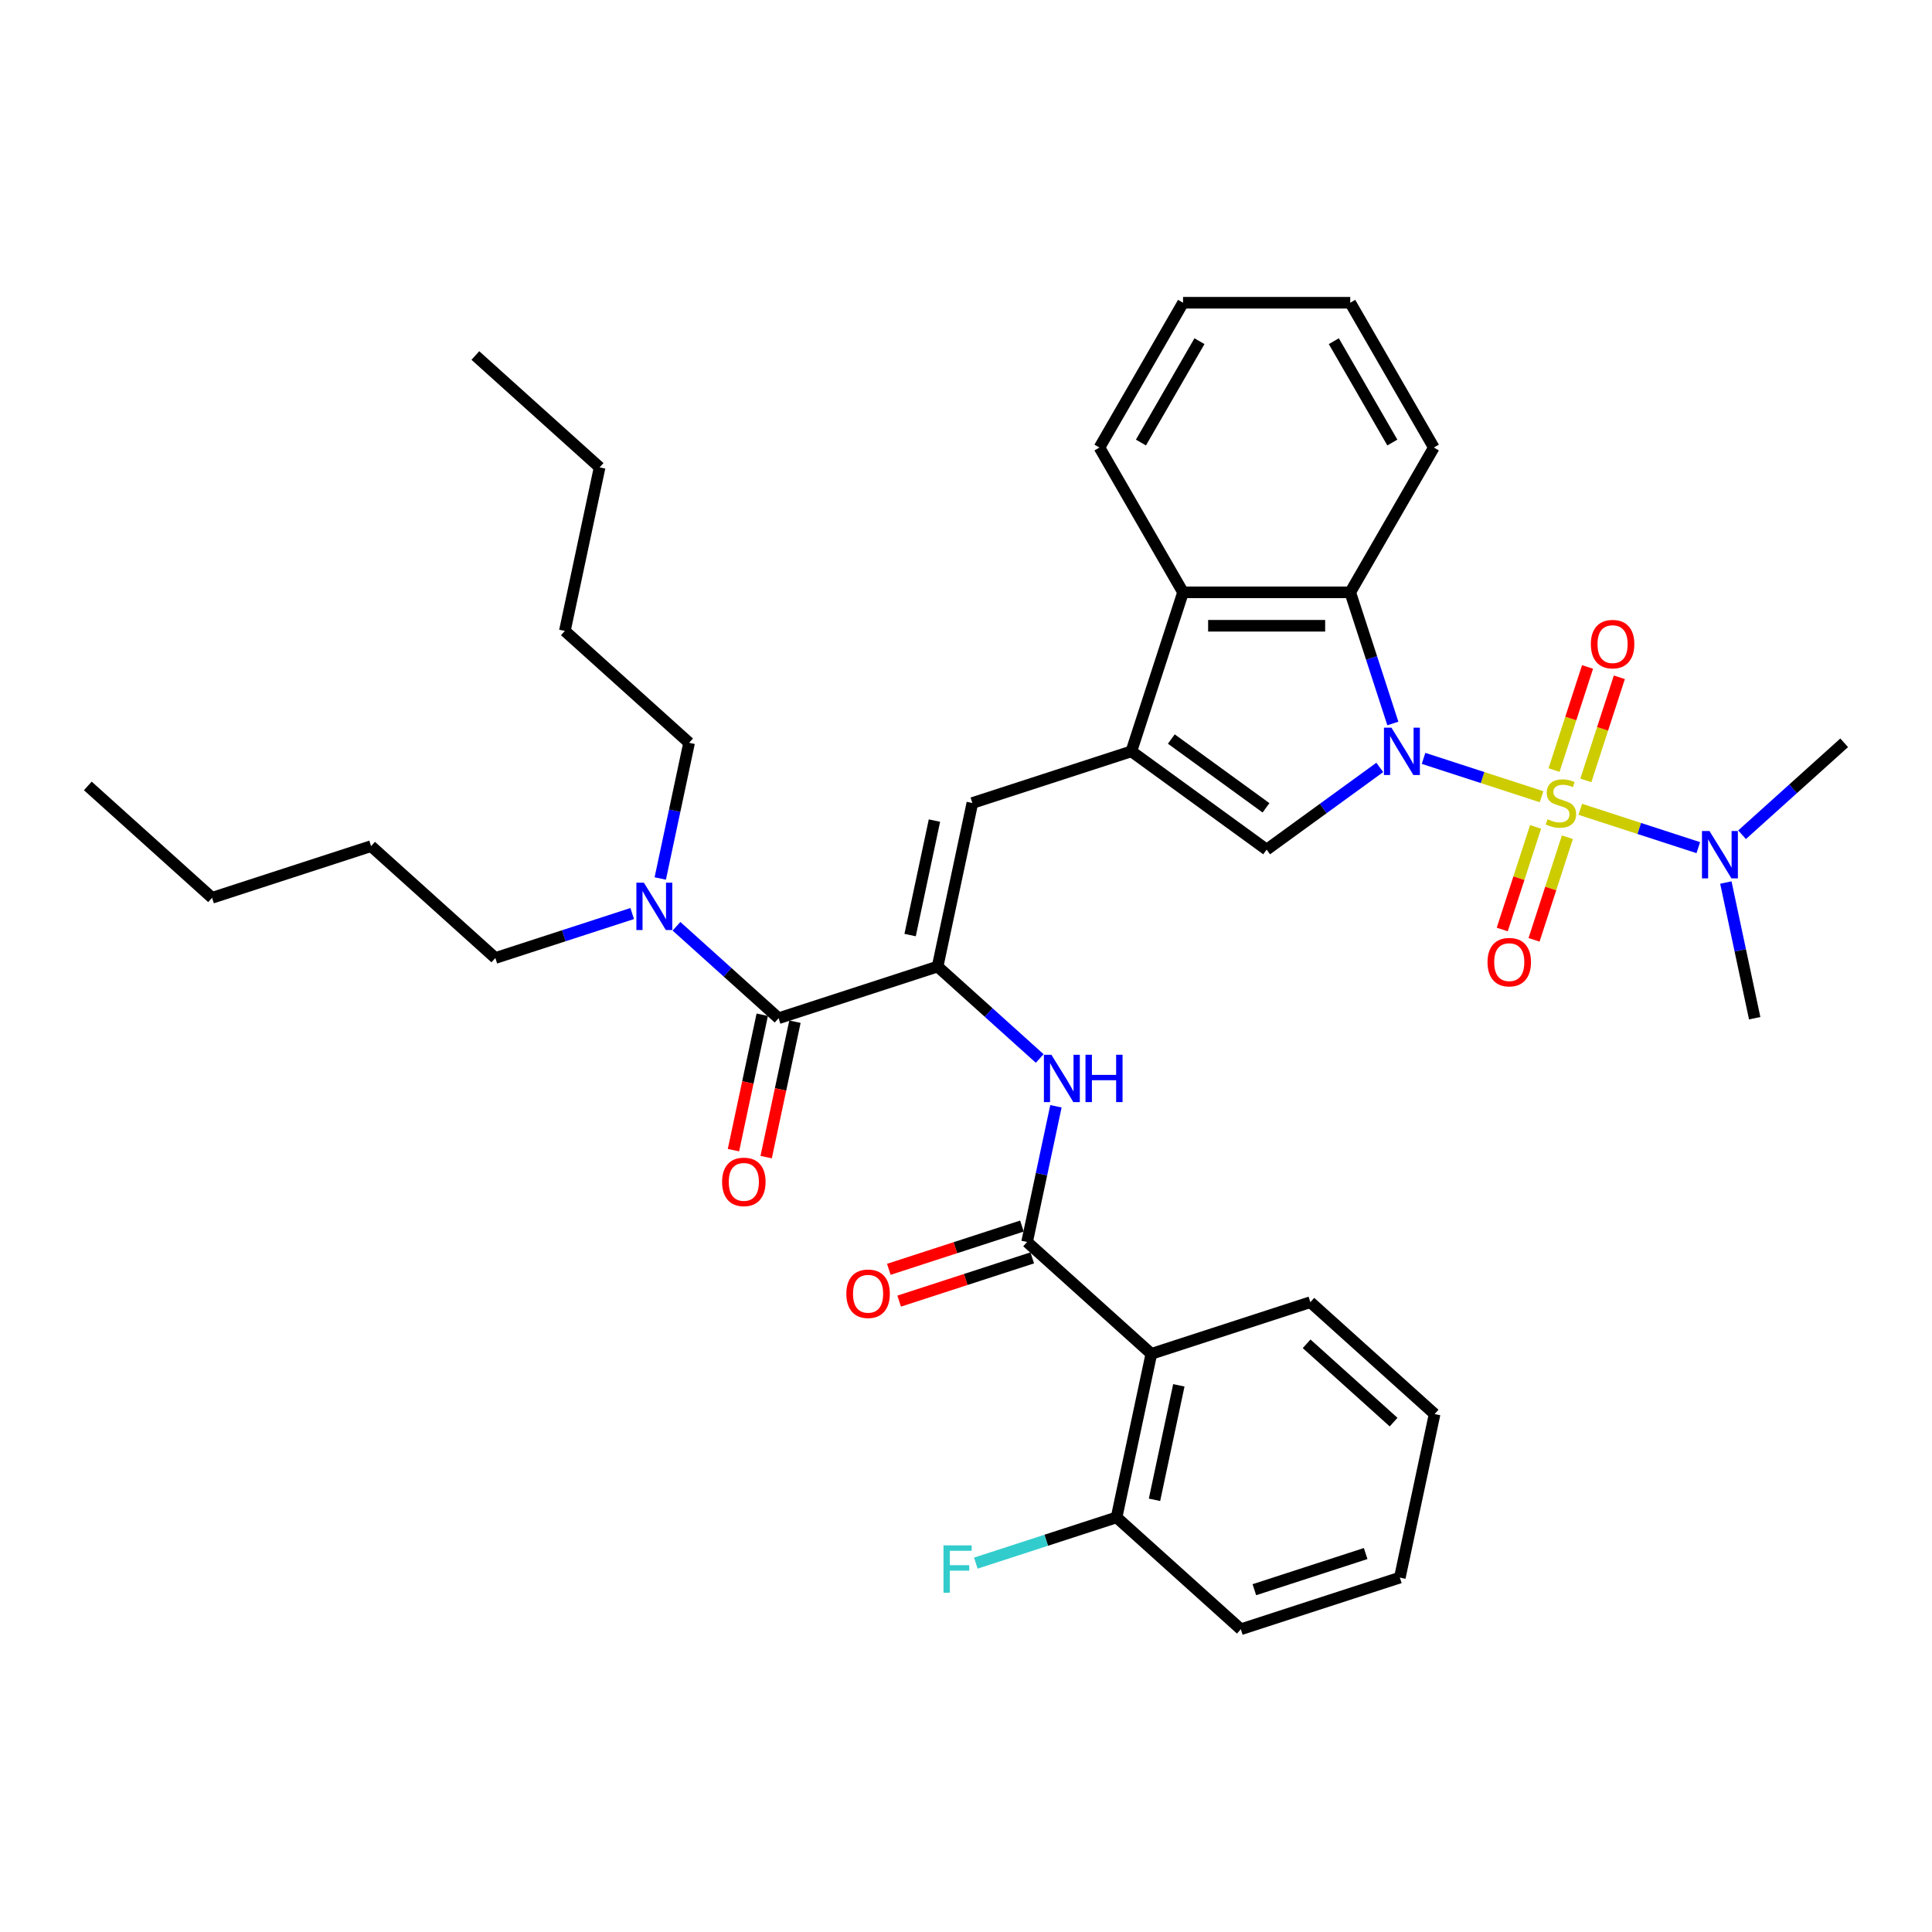<?xml version='1.0' encoding='iso-8859-1'?>
<svg version='1.1' baseProfile='full'
              xmlns='http://www.w3.org/2000/svg'
                      xmlns:rdkit='http://www.rdkit.org/xml'
                      xmlns:xlink='http://www.w3.org/1999/xlink'
                  xml:space='preserve'
width='1000px' height='1000px' viewBox='0 0 1000 1000'>
<!-- END OF HEADER -->
<rect style='opacity:1.0;fill:#FFFFFF;stroke:none' width='1000' height='1000' x='0' y='0'> </rect>
<path class='bond-0' d='M 797.908,412.38 L 767.364,402.455' style='fill:none;fill-rule:evenodd;stroke:#CCCC00;stroke-width:6px;stroke-linecap:butt;stroke-linejoin:miter;stroke-opacity:1' />
<path class='bond-0' d='M 767.364,402.455 L 736.819,392.531' style='fill:none;fill-rule:evenodd;stroke:#0000FF;stroke-width:6px;stroke-linecap:butt;stroke-linejoin:miter;stroke-opacity:1' />
<path class='bond-11' d='M 817.951,418.892 L 848.495,428.817' style='fill:none;fill-rule:evenodd;stroke:#CCCC00;stroke-width:6px;stroke-linecap:butt;stroke-linejoin:miter;stroke-opacity:1' />
<path class='bond-11' d='M 848.495,428.817 L 879.039,438.741' style='fill:none;fill-rule:evenodd;stroke:#0000FF;stroke-width:6px;stroke-linecap:butt;stroke-linejoin:miter;stroke-opacity:1' />
<path class='bond-12' d='M 820.833,403.927 L 829.502,377.246' style='fill:none;fill-rule:evenodd;stroke:#CCCC00;stroke-width:6px;stroke-linecap:butt;stroke-linejoin:miter;stroke-opacity:1' />
<path class='bond-12' d='M 829.502,377.246 L 838.172,350.565' style='fill:none;fill-rule:evenodd;stroke:#FF0000;stroke-width:6px;stroke-linecap:butt;stroke-linejoin:miter;stroke-opacity:1' />
<path class='bond-12' d='M 804.372,398.579 L 813.041,371.897' style='fill:none;fill-rule:evenodd;stroke:#CCCC00;stroke-width:6px;stroke-linecap:butt;stroke-linejoin:miter;stroke-opacity:1' />
<path class='bond-12' d='M 813.041,371.897 L 821.711,345.216' style='fill:none;fill-rule:evenodd;stroke:#FF0000;stroke-width:6px;stroke-linecap:butt;stroke-linejoin:miter;stroke-opacity:1' />
<path class='bond-13' d='M 794.812,428.002 L 786.185,454.554' style='fill:none;fill-rule:evenodd;stroke:#CCCC00;stroke-width:6px;stroke-linecap:butt;stroke-linejoin:miter;stroke-opacity:1' />
<path class='bond-13' d='M 786.185,454.554 L 777.558,481.106' style='fill:none;fill-rule:evenodd;stroke:#FF0000;stroke-width:6px;stroke-linecap:butt;stroke-linejoin:miter;stroke-opacity:1' />
<path class='bond-13' d='M 811.273,433.351 L 802.646,459.902' style='fill:none;fill-rule:evenodd;stroke:#CCCC00;stroke-width:6px;stroke-linecap:butt;stroke-linejoin:miter;stroke-opacity:1' />
<path class='bond-13' d='M 802.646,459.902 L 794.018,486.454' style='fill:none;fill-rule:evenodd;stroke:#FF0000;stroke-width:6px;stroke-linecap:butt;stroke-linejoin:miter;stroke-opacity:1' />
<path class='bond-2' d='M 714.167,397.218 L 684.89,418.489' style='fill:none;fill-rule:evenodd;stroke:#0000FF;stroke-width:6px;stroke-linecap:butt;stroke-linejoin:miter;stroke-opacity:1' />
<path class='bond-2' d='M 684.89,418.489 L 655.613,439.761' style='fill:none;fill-rule:evenodd;stroke:#000000;stroke-width:6px;stroke-linecap:butt;stroke-linejoin:miter;stroke-opacity:1' />
<path class='bond-4' d='M 720.94,374.476 L 709.911,340.533' style='fill:none;fill-rule:evenodd;stroke:#0000FF;stroke-width:6px;stroke-linecap:butt;stroke-linejoin:miter;stroke-opacity:1' />
<path class='bond-4' d='M 709.911,340.533 L 698.883,306.589' style='fill:none;fill-rule:evenodd;stroke:#000000;stroke-width:6px;stroke-linecap:butt;stroke-linejoin:miter;stroke-opacity:1' />
<path class='bond-1' d='M 585.6,388.894 L 655.613,439.761' style='fill:none;fill-rule:evenodd;stroke:#000000;stroke-width:6px;stroke-linecap:butt;stroke-linejoin:miter;stroke-opacity:1' />
<path class='bond-1' d='M 606.275,382.521 L 655.284,418.128' style='fill:none;fill-rule:evenodd;stroke:#000000;stroke-width:6px;stroke-linecap:butt;stroke-linejoin:miter;stroke-opacity:1' />
<path class='bond-6' d='M 585.6,388.894 L 503.296,415.636' style='fill:none;fill-rule:evenodd;stroke:#000000;stroke-width:6px;stroke-linecap:butt;stroke-linejoin:miter;stroke-opacity:1' />
<path class='bond-37' d='M 585.6,388.894 L 612.343,306.589' style='fill:none;fill-rule:evenodd;stroke:#000000;stroke-width:6px;stroke-linecap:butt;stroke-linejoin:miter;stroke-opacity:1' />
<path class='bond-3' d='M 485.303,500.285 L 503.296,415.636' style='fill:none;fill-rule:evenodd;stroke:#000000;stroke-width:6px;stroke-linecap:butt;stroke-linejoin:miter;stroke-opacity:1' />
<path class='bond-3' d='M 471.072,483.989 L 483.667,424.735' style='fill:none;fill-rule:evenodd;stroke:#000000;stroke-width:6px;stroke-linecap:butt;stroke-linejoin:miter;stroke-opacity:1' />
<path class='bond-7' d='M 485.303,500.285 L 402.999,527.027' style='fill:none;fill-rule:evenodd;stroke:#000000;stroke-width:6px;stroke-linecap:butt;stroke-linejoin:miter;stroke-opacity:1' />
<path class='bond-8' d='M 485.303,500.285 L 511.73,524.08' style='fill:none;fill-rule:evenodd;stroke:#000000;stroke-width:6px;stroke-linecap:butt;stroke-linejoin:miter;stroke-opacity:1' />
<path class='bond-8' d='M 511.73,524.08 L 538.157,547.875' style='fill:none;fill-rule:evenodd;stroke:#0000FF;stroke-width:6px;stroke-linecap:butt;stroke-linejoin:miter;stroke-opacity:1' />
<path class='bond-10' d='M 698.883,306.589 L 612.343,306.589' style='fill:none;fill-rule:evenodd;stroke:#000000;stroke-width:6px;stroke-linecap:butt;stroke-linejoin:miter;stroke-opacity:1' />
<path class='bond-10' d='M 685.902,323.897 L 625.324,323.897' style='fill:none;fill-rule:evenodd;stroke:#000000;stroke-width:6px;stroke-linecap:butt;stroke-linejoin:miter;stroke-opacity:1' />
<path class='bond-20' d='M 698.883,306.589 L 742.153,231.643' style='fill:none;fill-rule:evenodd;stroke:#000000;stroke-width:6px;stroke-linecap:butt;stroke-linejoin:miter;stroke-opacity:1' />
<path class='bond-5' d='M 531.622,642.84 L 539.086,607.725' style='fill:none;fill-rule:evenodd;stroke:#000000;stroke-width:6px;stroke-linecap:butt;stroke-linejoin:miter;stroke-opacity:1' />
<path class='bond-5' d='M 539.086,607.725 L 546.55,572.609' style='fill:none;fill-rule:evenodd;stroke:#0000FF;stroke-width:6px;stroke-linecap:butt;stroke-linejoin:miter;stroke-opacity:1' />
<path class='bond-9' d='M 531.622,642.84 L 595.934,700.747' style='fill:none;fill-rule:evenodd;stroke:#000000;stroke-width:6px;stroke-linecap:butt;stroke-linejoin:miter;stroke-opacity:1' />
<path class='bond-16' d='M 528.948,634.61 L 494.503,645.802' style='fill:none;fill-rule:evenodd;stroke:#000000;stroke-width:6px;stroke-linecap:butt;stroke-linejoin:miter;stroke-opacity:1' />
<path class='bond-16' d='M 494.503,645.802 L 460.057,656.994' style='fill:none;fill-rule:evenodd;stroke:#FF0000;stroke-width:6px;stroke-linecap:butt;stroke-linejoin:miter;stroke-opacity:1' />
<path class='bond-16' d='M 534.296,651.071 L 499.851,662.263' style='fill:none;fill-rule:evenodd;stroke:#000000;stroke-width:6px;stroke-linecap:butt;stroke-linejoin:miter;stroke-opacity:1' />
<path class='bond-16' d='M 499.851,662.263 L 465.406,673.455' style='fill:none;fill-rule:evenodd;stroke:#FF0000;stroke-width:6px;stroke-linecap:butt;stroke-linejoin:miter;stroke-opacity:1' />
<path class='bond-14' d='M 402.999,527.027 L 376.572,503.232' style='fill:none;fill-rule:evenodd;stroke:#000000;stroke-width:6px;stroke-linecap:butt;stroke-linejoin:miter;stroke-opacity:1' />
<path class='bond-14' d='M 376.572,503.232 L 350.145,479.437' style='fill:none;fill-rule:evenodd;stroke:#0000FF;stroke-width:6px;stroke-linecap:butt;stroke-linejoin:miter;stroke-opacity:1' />
<path class='bond-17' d='M 394.534,525.228 L 387.084,560.274' style='fill:none;fill-rule:evenodd;stroke:#000000;stroke-width:6px;stroke-linecap:butt;stroke-linejoin:miter;stroke-opacity:1' />
<path class='bond-17' d='M 387.084,560.274 L 379.635,595.321' style='fill:none;fill-rule:evenodd;stroke:#FF0000;stroke-width:6px;stroke-linecap:butt;stroke-linejoin:miter;stroke-opacity:1' />
<path class='bond-17' d='M 411.464,528.827 L 404.014,563.873' style='fill:none;fill-rule:evenodd;stroke:#000000;stroke-width:6px;stroke-linecap:butt;stroke-linejoin:miter;stroke-opacity:1' />
<path class='bond-17' d='M 404.014,563.873 L 396.565,598.919' style='fill:none;fill-rule:evenodd;stroke:#FF0000;stroke-width:6px;stroke-linecap:butt;stroke-linejoin:miter;stroke-opacity:1' />
<path class='bond-15' d='M 595.934,700.747 L 577.941,785.396' style='fill:none;fill-rule:evenodd;stroke:#000000;stroke-width:6px;stroke-linecap:butt;stroke-linejoin:miter;stroke-opacity:1' />
<path class='bond-15' d='M 610.165,717.043 L 597.57,776.297' style='fill:none;fill-rule:evenodd;stroke:#000000;stroke-width:6px;stroke-linecap:butt;stroke-linejoin:miter;stroke-opacity:1' />
<path class='bond-19' d='M 595.934,700.747 L 678.238,674.005' style='fill:none;fill-rule:evenodd;stroke:#000000;stroke-width:6px;stroke-linecap:butt;stroke-linejoin:miter;stroke-opacity:1' />
<path class='bond-21' d='M 612.343,306.589 L 569.073,231.643' style='fill:none;fill-rule:evenodd;stroke:#000000;stroke-width:6px;stroke-linecap:butt;stroke-linejoin:miter;stroke-opacity:1' />
<path class='bond-22' d='M 901.692,432.062 L 928.119,408.267' style='fill:none;fill-rule:evenodd;stroke:#0000FF;stroke-width:6px;stroke-linecap:butt;stroke-linejoin:miter;stroke-opacity:1' />
<path class='bond-22' d='M 928.119,408.267 L 954.545,384.472' style='fill:none;fill-rule:evenodd;stroke:#000000;stroke-width:6px;stroke-linecap:butt;stroke-linejoin:miter;stroke-opacity:1' />
<path class='bond-23' d='M 893.298,456.796 L 900.762,491.912' style='fill:none;fill-rule:evenodd;stroke:#0000FF;stroke-width:6px;stroke-linecap:butt;stroke-linejoin:miter;stroke-opacity:1' />
<path class='bond-23' d='M 900.762,491.912 L 908.226,527.027' style='fill:none;fill-rule:evenodd;stroke:#000000;stroke-width:6px;stroke-linecap:butt;stroke-linejoin:miter;stroke-opacity:1' />
<path class='bond-24' d='M 341.751,454.703 L 349.216,419.587' style='fill:none;fill-rule:evenodd;stroke:#0000FF;stroke-width:6px;stroke-linecap:butt;stroke-linejoin:miter;stroke-opacity:1' />
<path class='bond-24' d='M 349.216,419.587 L 356.68,384.472' style='fill:none;fill-rule:evenodd;stroke:#000000;stroke-width:6px;stroke-linecap:butt;stroke-linejoin:miter;stroke-opacity:1' />
<path class='bond-25' d='M 327.229,472.844 L 291.806,484.353' style='fill:none;fill-rule:evenodd;stroke:#0000FF;stroke-width:6px;stroke-linecap:butt;stroke-linejoin:miter;stroke-opacity:1' />
<path class='bond-25' d='M 291.806,484.353 L 256.382,495.863' style='fill:none;fill-rule:evenodd;stroke:#000000;stroke-width:6px;stroke-linecap:butt;stroke-linejoin:miter;stroke-opacity:1' />
<path class='bond-18' d='M 577.941,785.396 L 541.514,797.232' style='fill:none;fill-rule:evenodd;stroke:#000000;stroke-width:6px;stroke-linecap:butt;stroke-linejoin:miter;stroke-opacity:1' />
<path class='bond-18' d='M 541.514,797.232 L 505.087,809.068' style='fill:none;fill-rule:evenodd;stroke:#33CCCC;stroke-width:6px;stroke-linecap:butt;stroke-linejoin:miter;stroke-opacity:1' />
<path class='bond-26' d='M 577.941,785.396 L 642.253,843.302' style='fill:none;fill-rule:evenodd;stroke:#000000;stroke-width:6px;stroke-linecap:butt;stroke-linejoin:miter;stroke-opacity:1' />
<path class='bond-31' d='M 678.238,674.005 L 742.55,731.911' style='fill:none;fill-rule:evenodd;stroke:#000000;stroke-width:6px;stroke-linecap:butt;stroke-linejoin:miter;stroke-opacity:1' />
<path class='bond-31' d='M 676.304,695.553 L 721.322,736.088' style='fill:none;fill-rule:evenodd;stroke:#000000;stroke-width:6px;stroke-linecap:butt;stroke-linejoin:miter;stroke-opacity:1' />
<path class='bond-32' d='M 742.153,231.643 L 698.883,156.698' style='fill:none;fill-rule:evenodd;stroke:#000000;stroke-width:6px;stroke-linecap:butt;stroke-linejoin:miter;stroke-opacity:1' />
<path class='bond-32' d='M 720.673,229.056 L 690.384,176.593' style='fill:none;fill-rule:evenodd;stroke:#000000;stroke-width:6px;stroke-linecap:butt;stroke-linejoin:miter;stroke-opacity:1' />
<path class='bond-38' d='M 569.073,231.643 L 612.343,156.698' style='fill:none;fill-rule:evenodd;stroke:#000000;stroke-width:6px;stroke-linecap:butt;stroke-linejoin:miter;stroke-opacity:1' />
<path class='bond-38' d='M 590.552,229.056 L 620.841,176.593' style='fill:none;fill-rule:evenodd;stroke:#000000;stroke-width:6px;stroke-linecap:butt;stroke-linejoin:miter;stroke-opacity:1' />
<path class='bond-27' d='M 356.68,384.472 L 292.368,326.565' style='fill:none;fill-rule:evenodd;stroke:#000000;stroke-width:6px;stroke-linecap:butt;stroke-linejoin:miter;stroke-opacity:1' />
<path class='bond-28' d='M 256.382,495.863 L 192.071,437.956' style='fill:none;fill-rule:evenodd;stroke:#000000;stroke-width:6px;stroke-linecap:butt;stroke-linejoin:miter;stroke-opacity:1' />
<path class='bond-39' d='M 642.253,843.302 L 724.557,816.56' style='fill:none;fill-rule:evenodd;stroke:#000000;stroke-width:6px;stroke-linecap:butt;stroke-linejoin:miter;stroke-opacity:1' />
<path class='bond-39' d='M 649.25,822.83 L 706.863,804.111' style='fill:none;fill-rule:evenodd;stroke:#000000;stroke-width:6px;stroke-linecap:butt;stroke-linejoin:miter;stroke-opacity:1' />
<path class='bond-29' d='M 292.368,326.565 L 310.361,241.916' style='fill:none;fill-rule:evenodd;stroke:#000000;stroke-width:6px;stroke-linecap:butt;stroke-linejoin:miter;stroke-opacity:1' />
<path class='bond-30' d='M 192.071,437.956 L 109.766,464.699' style='fill:none;fill-rule:evenodd;stroke:#000000;stroke-width:6px;stroke-linecap:butt;stroke-linejoin:miter;stroke-opacity:1' />
<path class='bond-34' d='M 310.361,241.916 L 246.049,184.01' style='fill:none;fill-rule:evenodd;stroke:#000000;stroke-width:6px;stroke-linecap:butt;stroke-linejoin:miter;stroke-opacity:1' />
<path class='bond-35' d='M 109.766,464.699 L 45.455,406.792' style='fill:none;fill-rule:evenodd;stroke:#000000;stroke-width:6px;stroke-linecap:butt;stroke-linejoin:miter;stroke-opacity:1' />
<path class='bond-36' d='M 742.55,731.911 L 724.557,816.56' style='fill:none;fill-rule:evenodd;stroke:#000000;stroke-width:6px;stroke-linecap:butt;stroke-linejoin:miter;stroke-opacity:1' />
<path class='bond-33' d='M 698.883,156.698 L 612.343,156.698' style='fill:none;fill-rule:evenodd;stroke:#000000;stroke-width:6px;stroke-linecap:butt;stroke-linejoin:miter;stroke-opacity:1' />
<path  class='atom-0' d='M 801.006 424.048
Q 801.283 424.152, 802.425 424.636
Q 803.568 425.121, 804.814 425.432
Q 806.095 425.709, 807.341 425.709
Q 809.66 425.709, 811.01 424.602
Q 812.36 423.459, 812.36 421.486
Q 812.36 420.136, 811.668 419.305
Q 811.01 418.475, 809.972 418.025
Q 808.933 417.575, 807.202 417.055
Q 805.022 416.398, 803.706 415.775
Q 802.425 415.151, 801.491 413.836
Q 800.591 412.521, 800.591 410.305
Q 800.591 407.224, 802.668 405.32
Q 804.779 403.417, 808.933 403.417
Q 811.772 403.417, 814.991 404.767
L 814.195 407.432
Q 811.252 406.22, 809.037 406.22
Q 806.648 406.22, 805.333 407.224
Q 804.018 408.194, 804.052 409.89
Q 804.052 411.205, 804.71 412.001
Q 805.402 412.798, 806.372 413.248
Q 807.375 413.698, 809.037 414.217
Q 811.252 414.909, 812.568 415.601
Q 813.883 416.294, 814.818 417.713
Q 815.787 419.098, 815.787 421.486
Q 815.787 424.879, 813.502 426.713
Q 811.252 428.513, 807.479 428.513
Q 805.298 428.513, 803.637 428.029
Q 802.01 427.579, 800.071 426.782
L 801.006 424.048
' fill='#CCCC00'/>
<path  class='atom-1' d='M 720.207 376.64
L 728.238 389.621
Q 729.035 390.901, 730.315 393.221
Q 731.596 395.54, 731.665 395.678
L 731.665 376.64
L 734.919 376.64
L 734.919 401.148
L 731.561 401.148
L 722.942 386.955
Q 721.938 385.294, 720.865 383.39
Q 719.827 381.486, 719.515 380.897
L 719.515 401.148
L 716.33 401.148
L 716.33 376.64
L 720.207 376.64
' fill='#0000FF'/>
<path  class='atom-9' d='M 544.197 545.937
L 552.228 558.918
Q 553.025 560.199, 554.305 562.518
Q 555.586 564.838, 555.655 564.976
L 555.655 545.937
L 558.909 545.937
L 558.909 570.446
L 555.551 570.446
L 546.932 556.253
Q 545.928 554.591, 544.855 552.688
Q 543.817 550.784, 543.505 550.195
L 543.505 570.446
L 540.32 570.446
L 540.32 545.937
L 544.197 545.937
' fill='#0000FF'/>
<path  class='atom-9' d='M 561.852 545.937
L 565.175 545.937
L 565.175 556.357
L 577.706 556.357
L 577.706 545.937
L 581.029 545.937
L 581.029 570.446
L 577.706 570.446
L 577.706 559.126
L 565.175 559.126
L 565.175 570.446
L 561.852 570.446
L 561.852 545.937
' fill='#0000FF'/>
<path  class='atom-12' d='M 884.816 430.124
L 892.847 443.105
Q 893.643 444.386, 894.924 446.705
Q 896.205 449.025, 896.274 449.163
L 896.274 430.124
L 899.528 430.124
L 899.528 454.632
L 896.17 454.632
L 887.551 440.44
Q 886.547 438.778, 885.474 436.874
Q 884.436 434.971, 884.124 434.382
L 884.124 454.632
L 880.939 454.632
L 880.939 430.124
L 884.816 430.124
' fill='#0000FF'/>
<path  class='atom-13' d='M 823.421 333.401
Q 823.421 327.516, 826.329 324.228
Q 829.237 320.939, 834.672 320.939
Q 840.106 320.939, 843.014 324.228
Q 845.922 327.516, 845.922 333.401
Q 845.922 339.355, 842.979 342.747
Q 840.037 346.105, 834.672 346.105
Q 829.272 346.105, 826.329 342.747
Q 823.421 339.389, 823.421 333.401
M 834.672 343.336
Q 838.41 343.336, 840.418 340.843
Q 842.46 338.316, 842.46 333.401
Q 842.46 328.589, 840.418 326.166
Q 838.41 323.708, 834.672 323.708
Q 830.933 323.708, 828.891 326.131
Q 826.883 328.555, 826.883 333.401
Q 826.883 338.351, 828.891 340.843
Q 830.933 343.336, 834.672 343.336
' fill='#FF0000'/>
<path  class='atom-14' d='M 769.937 498.01
Q 769.937 492.125, 772.844 488.836
Q 775.752 485.548, 781.187 485.548
Q 786.622 485.548, 789.529 488.836
Q 792.437 492.125, 792.437 498.01
Q 792.437 503.964, 789.495 507.356
Q 786.552 510.714, 781.187 510.714
Q 775.787 510.714, 772.844 507.356
Q 769.937 503.998, 769.937 498.01
M 781.187 507.944
Q 784.925 507.944, 786.933 505.452
Q 788.976 502.925, 788.976 498.01
Q 788.976 493.198, 786.933 490.775
Q 784.925 488.317, 781.187 488.317
Q 777.448 488.317, 775.406 490.74
Q 773.398 493.163, 773.398 498.01
Q 773.398 502.96, 775.406 505.452
Q 777.448 507.944, 781.187 507.944
' fill='#FF0000'/>
<path  class='atom-15' d='M 333.27 456.867
L 341.3 469.848
Q 342.097 471.128, 343.377 473.448
Q 344.658 475.767, 344.727 475.905
L 344.727 456.867
L 347.981 456.867
L 347.981 481.375
L 344.624 481.375
L 336.004 467.182
Q 335 465.521, 333.927 463.617
Q 332.889 461.713, 332.577 461.124
L 332.577 481.375
L 329.393 481.375
L 329.393 456.867
L 333.27 456.867
' fill='#0000FF'/>
<path  class='atom-17' d='M 438.068 669.652
Q 438.068 663.767, 440.975 660.479
Q 443.883 657.19, 449.318 657.19
Q 454.752 657.19, 457.66 660.479
Q 460.568 663.767, 460.568 669.652
Q 460.568 675.606, 457.626 678.998
Q 454.683 682.356, 449.318 682.356
Q 443.918 682.356, 440.975 678.998
Q 438.068 675.641, 438.068 669.652
M 449.318 679.587
Q 453.056 679.587, 455.064 677.094
Q 457.106 674.567, 457.106 669.652
Q 457.106 664.84, 455.064 662.417
Q 453.056 659.959, 449.318 659.959
Q 445.579 659.959, 443.537 662.383
Q 441.529 664.806, 441.529 669.652
Q 441.529 674.602, 443.537 677.094
Q 445.579 679.587, 449.318 679.587
' fill='#FF0000'/>
<path  class='atom-18' d='M 373.756 611.745
Q 373.756 605.861, 376.664 602.572
Q 379.571 599.284, 385.006 599.284
Q 390.441 599.284, 393.348 602.572
Q 396.256 605.861, 396.256 611.745
Q 396.256 617.699, 393.314 621.092
Q 390.371 624.449, 385.006 624.449
Q 379.606 624.449, 376.664 621.092
Q 373.756 617.734, 373.756 611.745
M 385.006 621.68
Q 388.745 621.68, 390.752 619.188
Q 392.795 616.661, 392.795 611.745
Q 392.795 606.934, 390.752 604.511
Q 388.745 602.053, 385.006 602.053
Q 381.267 602.053, 379.225 604.476
Q 377.217 606.899, 377.217 611.745
Q 377.217 616.695, 379.225 619.188
Q 381.267 621.68, 385.006 621.68
' fill='#FF0000'/>
<path  class='atom-19' d='M 488.35 799.884
L 502.923 799.884
L 502.923 802.688
L 491.639 802.688
L 491.639 810.13
L 501.677 810.13
L 501.677 812.969
L 491.639 812.969
L 491.639 824.392
L 488.35 824.392
L 488.35 799.884
' fill='#33CCCC'/>
</svg>
